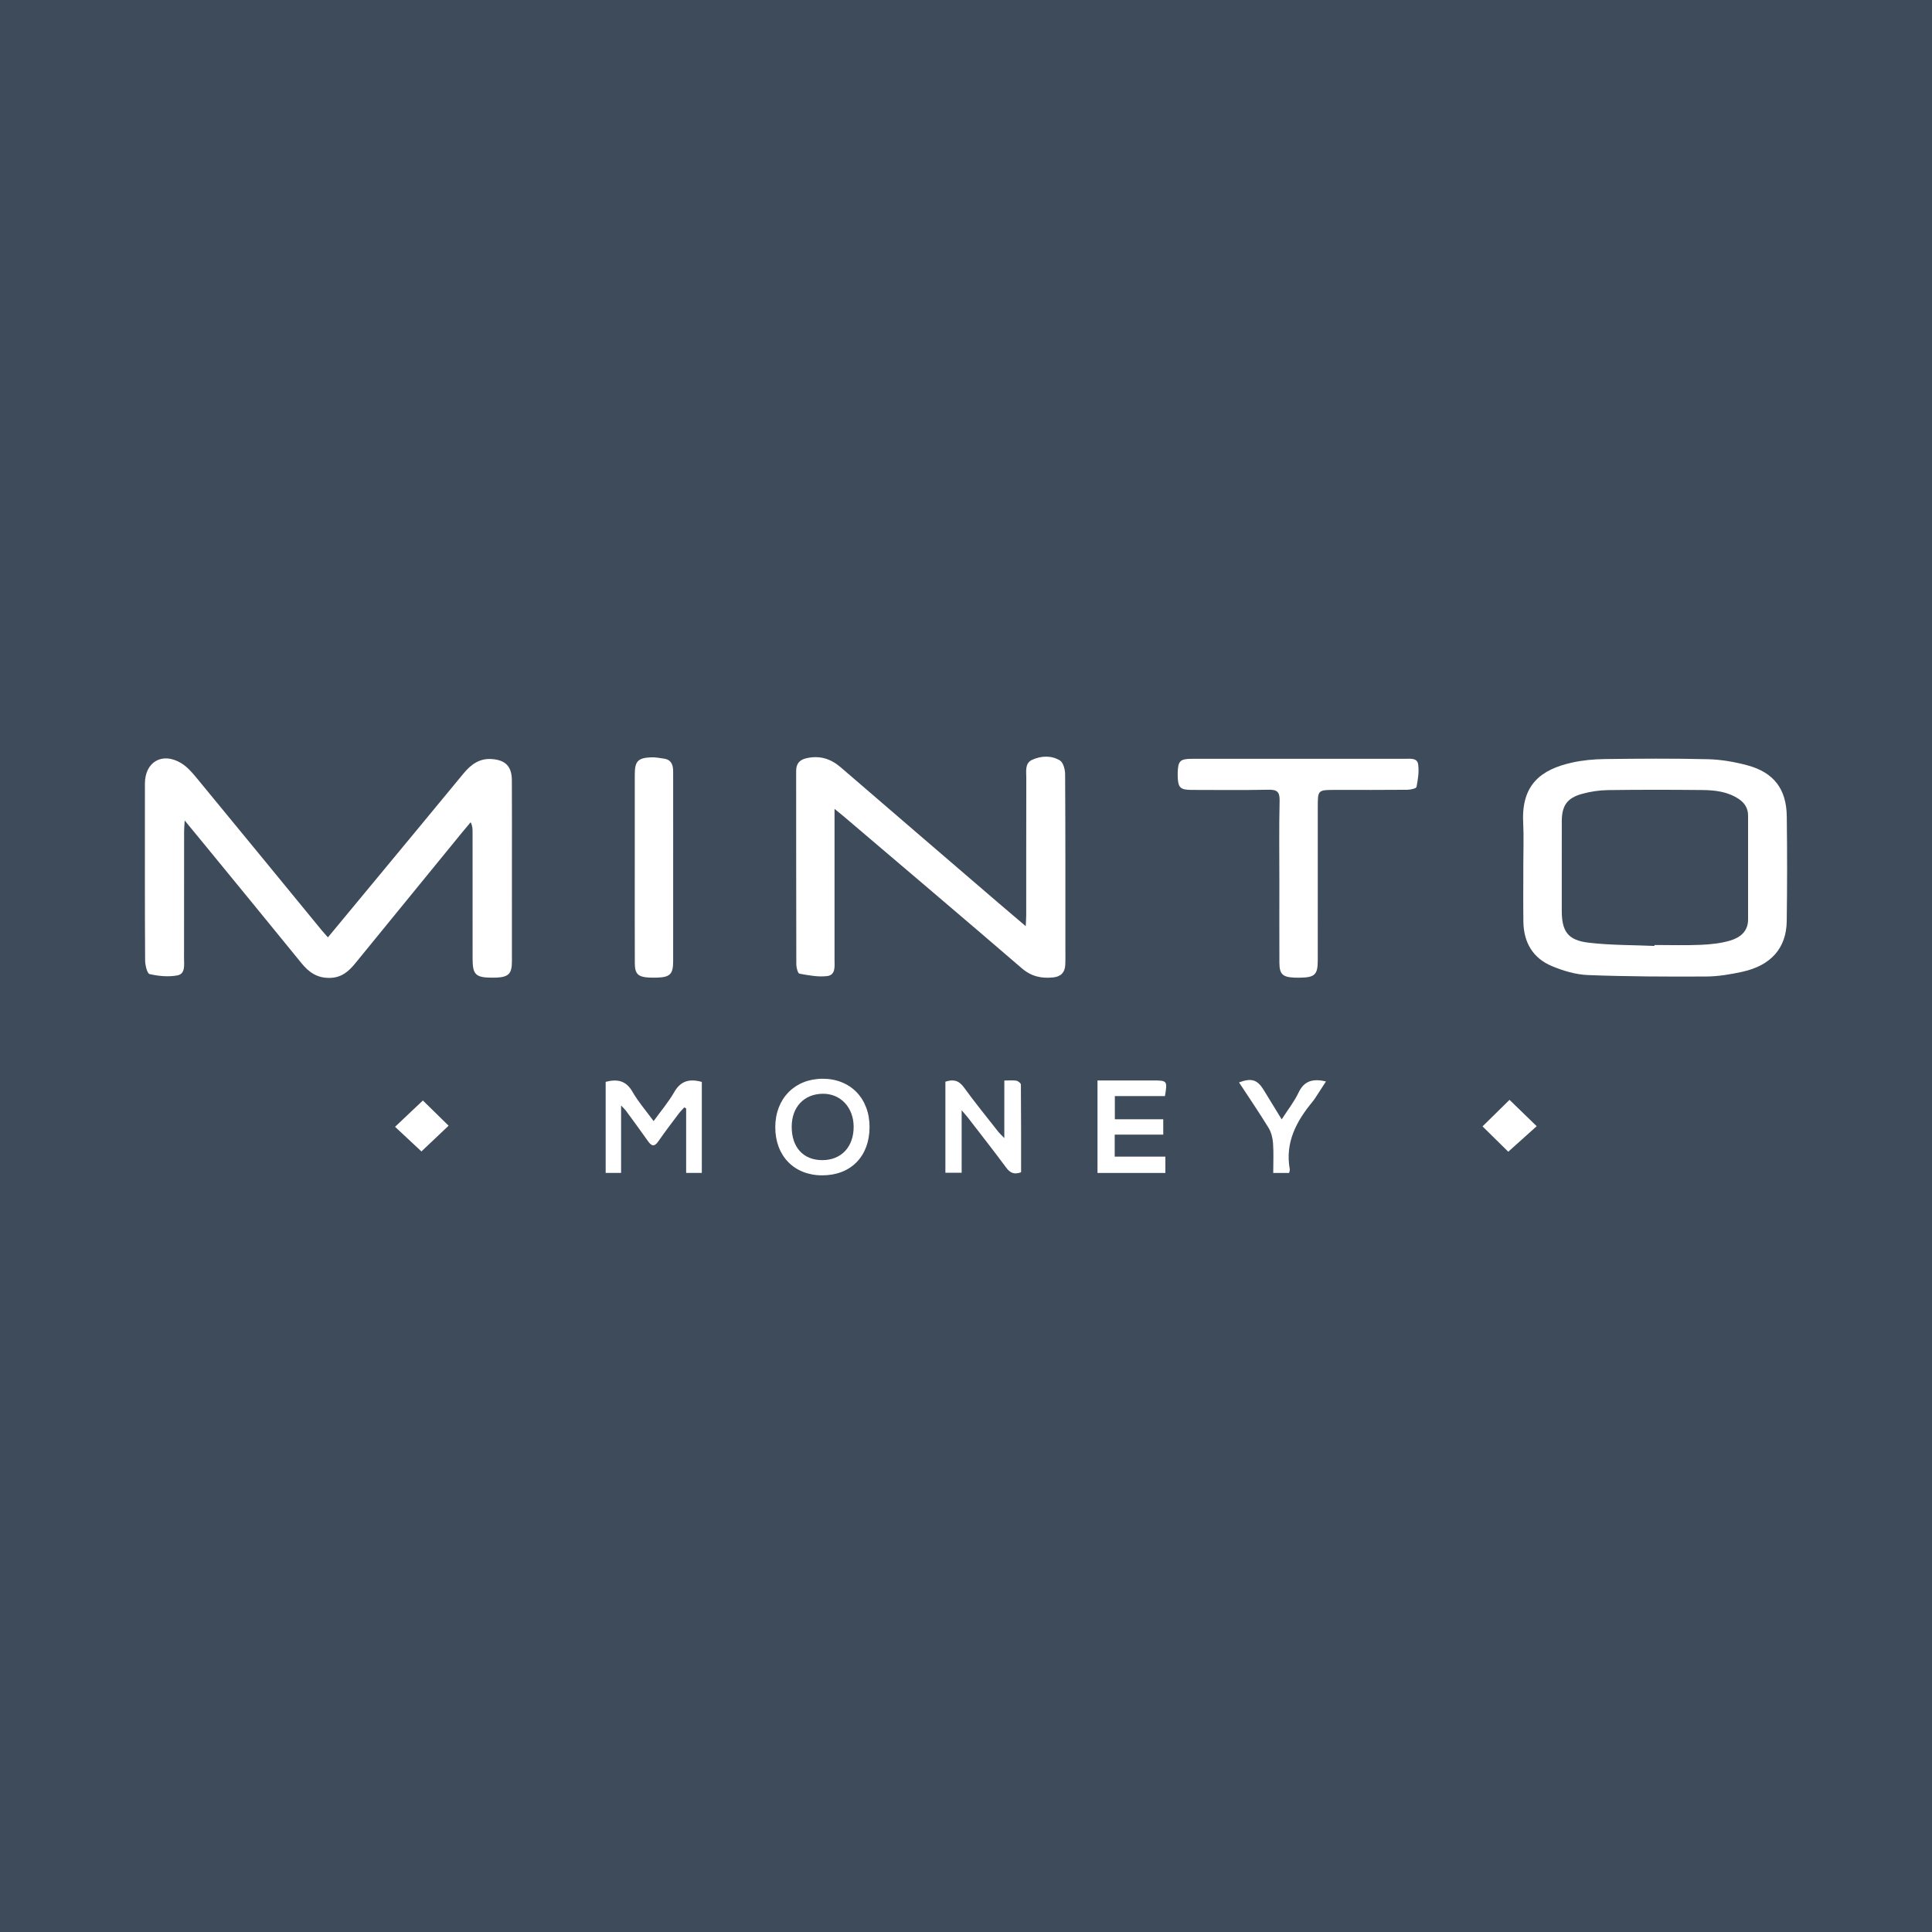 <?xml version="1.0" encoding="utf-8"?>
<!-- Generator: Adobe Illustrator 17.0.0, SVG Export Plug-In . SVG Version: 6.00 Build 0)  -->
<!DOCTYPE svg PUBLIC "-//W3C//DTD SVG 1.1//EN" "http://www.w3.org/Graphics/SVG/1.1/DTD/svg11.dtd">
<svg version="1.1" id="Layer_1" xmlns="http://www.w3.org/2000/svg" xmlns:xlink="http://www.w3.org/1999/xlink" x="0px" y="0px"
	 width="200px" height="200px" viewBox="0 0 200 200" enable-background="new 0 0 200 200" xml:space="preserve">
<rect fill="#3D4B5A" width="200" height="200"/>
<g>
	<path fill="#FFFFFF" d="M33.947,97.034c1.64-1.981,3.217-3.883,4.793-5.787c3.082-3.723,6.168-7.442,9.24-11.173
		c0.768-0.933,1.655-1.589,2.93-1.497c1.429,0.103,2.07,0.765,2.078,2.202c0.016,2.87,0.005,5.74,0.006,8.611
		c0,3.384,0.004,6.768-0.001,10.152c-0.002,1.252-0.349,1.603-1.605,1.66c-0.181,0.008-0.362,0.008-0.544,0.006
		c-1.591-0.018-1.918-0.335-1.92-1.915c-0.005-4.381-0.003-8.762-0.003-13.143c0-0.318,0-0.636-0.199-1.031
		c-0.3,0.357-0.604,0.71-0.898,1.071c-3.688,4.515-7.375,9.029-11.059,13.547c-0.688,0.844-1.435,1.48-2.643,1.496
		c-1.294,0.017-2.146-0.581-2.911-1.523c-3.333-4.102-6.689-8.186-10.037-12.276c-0.63-0.769-1.263-1.535-2.055-2.498
		c-0.028,0.514-0.06,0.817-0.06,1.12c-0.003,4.381,0.002,8.762-0.007,13.143c-0.001,0.679,0.155,1.612-0.685,1.773
		c-0.926,0.178-1.948,0.075-2.878-0.133c-0.255-0.057-0.462-0.925-0.466-1.423c-0.034-5.257-0.022-10.514-0.022-15.771
		c0-0.846-0.002-1.692,0.001-2.538c0.007-2.247,1.808-3.287,3.753-2.106c0.6,0.364,1.105,0.932,1.56,1.484
		c4.343,5.266,8.665,10.549,12.994,15.826C33.481,96.52,33.666,96.717,33.947,97.034z"/>
	<path fill="#FFFFFF" d="M157.691,89.727c0-1.54,0.063-3.083-0.012-4.619c-0.191-3.909,1.884-5.456,5.034-6.161
		c1.11-0.248,2.27-0.354,3.409-0.369c3.562-0.045,7.126-0.072,10.687,0.016c1.37,0.034,2.764,0.276,4.09,0.635
		c2.726,0.738,4.031,2.451,4.067,5.266c0.047,3.622,0.046,7.246-0.004,10.869c-0.039,2.78-1.63,4.585-4.594,5.234
		c-1.23,0.27-2.501,0.484-3.755,0.49c-4.073,0.022-8.15,0.006-12.219-0.149c-1.261-0.048-2.564-0.437-3.74-0.927
		c-1.966-0.82-2.922-2.45-2.953-4.579c-0.027-1.902-0.006-3.804-0.006-5.706C157.693,89.727,157.692,89.727,157.691,89.727z
		 M171.269,97.923c0.001-0.032,0.003-0.065,0.004-0.097c1.601,0,3.205,0.051,4.803-0.018c1.015-0.044,2.056-0.153,3.024-0.439
		c1.011-0.299,1.858-0.931,1.86-2.171c0.006-3.595,0.003-7.19-0.001-10.785c-0.001-0.758-0.362-1.309-0.991-1.721
		c-1.139-0.746-2.43-0.895-3.73-0.908c-3.263-0.032-6.526-0.038-9.788,0.007c-0.895,0.012-1.812,0.153-2.676,0.39
		c-1.552,0.425-2.096,1.225-2.099,2.841c-0.005,3.082-0.003,6.163-0.002,9.245c0.001,2.131,0.616,3.054,2.735,3.313
		C166.674,97.857,168.98,97.821,171.269,97.923z"/>
	<path fill="#FFFFFF" d="M86.391,83.735c0,0.626,0,0.95,0,1.273c0,4.773,0.002,9.547-0.001,14.32c0,0.686,0.139,1.6-0.751,1.713
		c-0.939,0.119-1.933-0.077-2.882-0.248c-0.164-0.03-0.322-0.621-0.323-0.954c-0.018-6.677-0.01-13.353-0.017-20.03
		c-0.001-0.762,0.357-1.162,1.083-1.323c1.342-0.299,2.484,0.044,3.519,0.936c5.467,4.714,10.945,9.416,16.42,14.12
		c0.861,0.74,1.729,1.471,2.744,2.334c0.023-0.508,0.05-0.822,0.05-1.136c0.003-4.743-0.003-9.486,0.008-14.229
		c0.002-0.677-0.167-1.504,0.608-1.856c0.934-0.424,1.992-0.47,2.873,0.068c0.346,0.211,0.535,0.926,0.538,1.413
		c0.037,6.012,0.027,12.024,0.028,18.036c0,0.574,0.015,1.149-0.014,1.722c-0.038,0.777-0.454,1.203-1.243,1.287
		c-1.22,0.129-2.265-0.093-3.257-0.947c-6.111-5.262-12.266-10.472-18.407-15.699C87.121,84.325,86.867,84.125,86.391,83.735z"/>
	<path fill="#FFFFFF" d="M134.467,78.549c3.656,0,7.311-0.002,10.967,0.002c0.535,0.001,1.268-0.117,1.369,0.555
		c0.116,0.765-0.016,1.587-0.166,2.359c-0.031,0.158-0.62,0.289-0.954,0.293c-2.477,0.024-4.955,0.013-7.432,0.013
		c-1.835,0-1.835,0-1.835,1.791c0,5.287,0.001,10.574-0.001,15.861c-0.001,1.446-0.302,1.751-1.743,1.784
		c-0.242,0.006-0.484,0.006-0.725-0.006c-1.178-0.058-1.499-0.369-1.504-1.543c-0.012-2.779-0.004-5.559-0.003-8.338
		c0-2.81-0.042-5.62,0.025-8.428c0.023-0.955-0.291-1.158-1.182-1.139c-2.627,0.056-5.256,0.021-7.885,0.019
		c-1.236-0.001-1.459-0.224-1.484-1.475c-0.002-0.091-0.001-0.181,0.001-0.272c0.032-1.26,0.238-1.471,1.495-1.473
		C127.096,78.546,130.781,78.549,134.467,78.549z"/>
	<path fill="#FFFFFF" d="M65.711,89.862c-0.001-3.232-0.004-6.465,0.001-9.697c0.002-1.358,0.323-1.707,1.689-1.767
		c0.445-0.019,0.897,0.071,1.342,0.137c0.759,0.114,0.942,0.654,0.942,1.32c0,1.994,0.002,3.988,0.002,5.981
		c0,4.562,0.002,9.123-0.002,13.685c-0.001,1.317-0.325,1.64-1.659,1.681c-0.302,0.009-0.605,0.01-0.906-0.009
		c-1.066-0.069-1.399-0.39-1.403-1.454C65.704,96.448,65.712,93.155,65.711,89.862z"/>
	<path fill="#FFFFFF" d="M62.698,111.991c1.216-0.312,2.115-0.129,2.777,1.031c0.592,1.037,1.395,1.953,2.187,3.035
		c0.761-1.055,1.546-1.977,2.138-3.009c0.679-1.183,1.602-1.394,2.852-1.048c0,3.112,0,6.237,0,9.418c-0.538,0-1.033,0-1.622,0
		c0-2.236,0-4.456,0-6.676c-0.066-0.035-0.132-0.069-0.197-0.104c-0.199,0.224-0.415,0.436-0.594,0.675
		c-0.705,0.939-1.422,1.871-2.088,2.837c-0.408,0.592-0.697,0.516-1.071-0.017c-0.744-1.061-1.516-2.103-2.281-3.15
		c-0.098-0.134-0.226-0.247-0.504-0.544c0,2.452,0,4.691,0,6.979c-0.585,0-1.052,0-1.596,0
		C62.698,118.283,62.698,115.162,62.698,111.991z"/>
	<path fill="#FFFFFF" d="M103.968,111.856c0.537,0,0.904-0.045,1.251,0.019c0.18,0.033,0.463,0.258,0.464,0.399
		c0.027,3.039,0.02,6.079,0.02,9.078c-0.742,0.275-1.154,0.047-1.552-0.49c-1.29-1.744-2.632-3.451-3.957-5.17
		c-0.143-0.186-0.303-0.359-0.644-0.758c0,2.3,0,4.348,0,6.466c-0.632,0-1.123,0-1.684,0c0-3.128,0-6.25,0-9.422
		c0.786-0.265,1.376-0.164,1.92,0.588c1.129,1.562,2.352,3.057,3.541,4.576c0.142,0.181,0.318,0.337,0.639,0.672
		C103.968,115.736,103.968,113.864,103.968,111.856z"/>
	<path fill="#FFFFFF" d="M85.118,121.672c-2.913,0-4.872-2.016-4.862-5.004c0.01-2.949,2.017-4.993,4.906-4.996
		c2.888-0.003,4.87,2.052,4.853,5.03C89.999,119.716,88.072,121.671,85.118,121.672z M85.143,120.097
		c1.954-0.006,3.237-1.383,3.227-3.466c-0.009-1.999-1.368-3.437-3.219-3.406c-1.924,0.032-3.188,1.378-3.194,3.403
		C81.95,118.78,83.166,120.103,85.143,120.097z"/>
	<path fill="#FFFFFF" d="M120.639,119.733c0,0.65,0,1.147,0,1.691c-2.346,0-4.626,0-7.027,0c0-1.586,0-3.145,0-4.704
		c0-1.566,0-3.132,0-4.872c0.558,0,1.055,0,1.552,0c1.419,0,2.838-0.001,4.257,0.001c1.409,0.002,1.44,0.043,1.174,1.618
		c-1.688,0-3.396,0-5.187,0c0,0.822,0,1.552,0,2.397c1.65,0,3.295,0,5.011,0c0,0.572,0,1.034,0,1.59c-1.66,0-3.307,0-5.025,0
		c0,0.789,0,1.488,0,2.28C117.137,119.733,118.844,119.733,120.639,119.733z"/>
	<path fill="#FFFFFF" d="M133.448,121.423c-0.529,0-1.028,0-1.643,0c0-1.046,0.052-2.07-0.021-3.085
		c-0.039-0.541-0.187-1.131-0.466-1.588c-0.974-1.59-2.027-3.131-3.055-4.699c1.28-0.481,1.897-0.289,2.549,0.772
		c0.597,0.97,1.188,1.944,1.867,3.054c0.642-1,1.302-1.83,1.742-2.763c0.593-1.259,1.522-1.469,2.843-1.167
		c-0.289,0.448-0.554,0.866-0.826,1.279c-0.182,0.277-0.354,0.565-0.564,0.82c-1.68,2.032-2.857,4.229-2.357,6.997
		C133.536,121.148,133.478,121.268,133.448,121.423z"/>
	<path fill="#FFFFFF" d="M43.626,119.197c-0.82-0.766-1.76-1.645-2.73-2.551c0.993-0.94,1.944-1.838,2.88-2.724
		c0.842,0.825,1.761,1.725,2.664,2.61C45.474,117.446,44.523,118.346,43.626,119.197z"/>
	<path fill="#FFFFFF" d="M153.47,116.603c0.973-0.957,1.895-1.864,2.795-2.748c0.918,0.89,1.845,1.79,2.813,2.728
		c-1.008,0.905-1.987,1.784-2.943,2.643C155.383,118.487,154.46,117.578,153.47,116.603z"/>
</g>
</svg>
